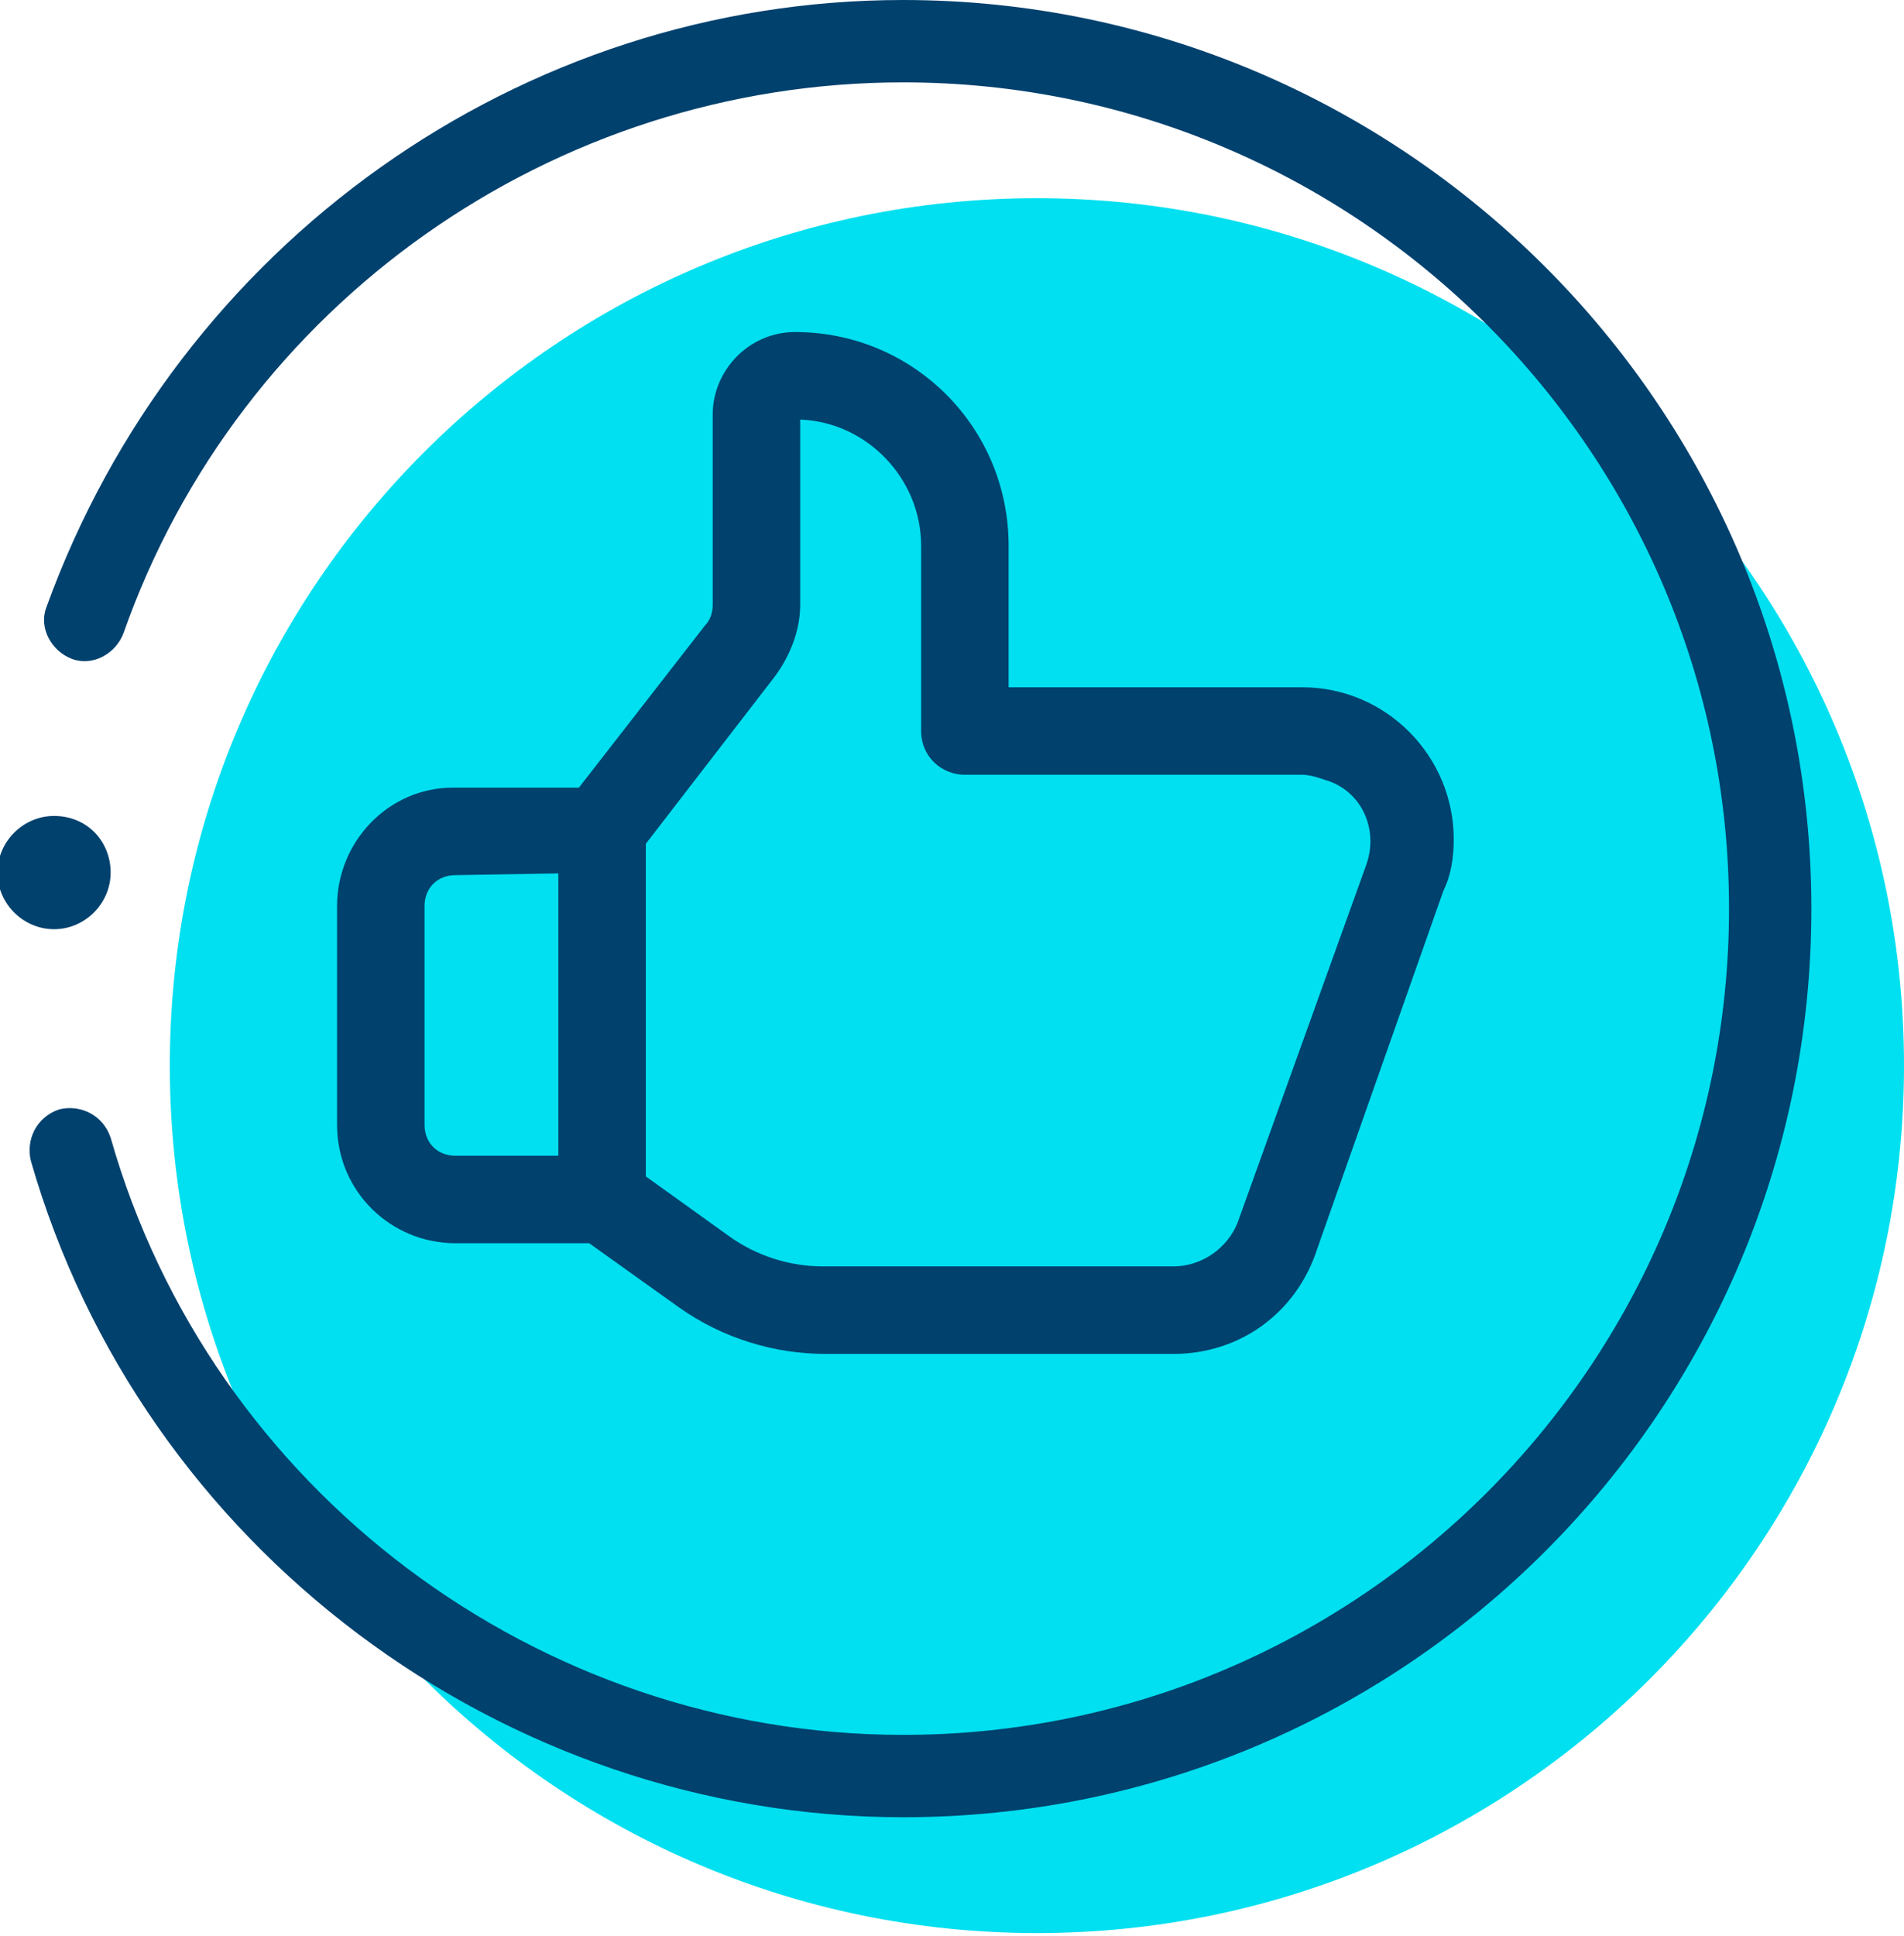 <?xml version="1.0" encoding="UTF-8"?> <svg xmlns="http://www.w3.org/2000/svg" xmlns:xlink="http://www.w3.org/1999/xlink" version="1.1" id="Ebene_1" x="0px" y="0px" viewBox="0 0 74 75.2" style="enable-background:new 0 0 74 75.2;" xml:space="preserve"> <g id="Ebene_2"> <g> <path style="fill:#00E0F0;" d="M74,41.4C74,60,58.9,75.1,40.3,75.1S6.6,60,6.6,41.4S21.7,7.7,40.3,7.7C58.9,7.7,74,22.8,74,41.4"></path> </g> </g> <g id="Ebene_1_00000042721914379961328850000011042961228165815997_"> <path style="fill:#00416E;" d="M35.1,70.6c-15.6,0-29.6-10.5-33.9-25.5c-0.2-0.8,0.2-1.7,1.1-2c0.8-0.2,1.7,0.2,2,1.1 c3.9,13.7,16.6,23.2,30.8,23.2c17.7,0,32.1-14.4,32.1-32.1S52.8,3.2,35.1,3.2c-13.6,0-25.8,8.6-30.3,21.4c-0.3,0.8-1.2,1.3-2,1 s-1.3-1.2-1-2C6.9,9.5,20.2,0,35.1,0c19.4,0,35.3,15.8,35.3,35.3C70.4,54.8,54.6,70.6,35.1,70.6z"></path> <path style="fill:#00416E;" d="M4.3,33.9c0,1.2-1,2.2-2.2,2.2s-2.2-1-2.2-2.2s1-2.2,2.2-2.2C3.4,31.7,4.3,32.7,4.3,33.9z"></path> <g id="Layer_2"> <g id="Layer_1-2"> <g id="like"> <path style="fill:#00416E;" d="M45.6,52.6H32.1c-2,0-4-0.6-5.7-1.8l-3.5-2.5h-5.2c-2.5,0-4.6-2-4.6-4.6v-8.5 c0-2.5,2-4.6,4.5-4.6c0,0,0,0,0,0h4.9l4.9-6.3c0.2-0.2,0.3-0.5,0.3-0.8v-7.4c0-1.7,1.4-3.2,3.2-3.2c4.6,0,8.3,3.7,8.3,8.3v5.5 h11.4c3.3,0,5.9,2.7,5.9,5.9c0,0.7-0.1,1.4-0.4,2l-4.9,13.9C50.4,51,48.2,52.6,45.6,52.6z M17.7,34c-0.7,0-1.2,0.5-1.2,1.2 c0,0,0,0,0,0v8.5c0,0.7,0.5,1.2,1.2,1.2c0,0,0,0,0,0h5.7c0.3,0,0.7,0.1,1,0.3l3.9,2.8c1.1,0.8,2.4,1.2,3.7,1.2h13.6 c1.1,0,2.1-0.7,2.5-1.7l5-13.9c0.5-1.4-0.2-2.9-1.6-3.3c-0.3-0.1-0.6-0.2-0.9-0.2H37.5c-0.9,0-1.7-0.7-1.7-1.7v-7.2 c0-2.6-2.1-4.8-4.7-4.9v7.2c0,1-0.4,2-1,2.8l-5.4,7c-0.3,0.4-0.8,0.6-1.3,0.6L17.7,34z"></path> <path style="fill:#00416E;" d="M23.4,48.3c-0.9,0-1.7-0.7-1.7-1.7V32.3c0-0.9,0.7-1.7,1.7-1.7c0.9,0,1.7,0.7,1.7,1.7v14.3 C25.1,47.6,24.3,48.3,23.4,48.3z"></path> </g> </g> </g> </g> </svg> 